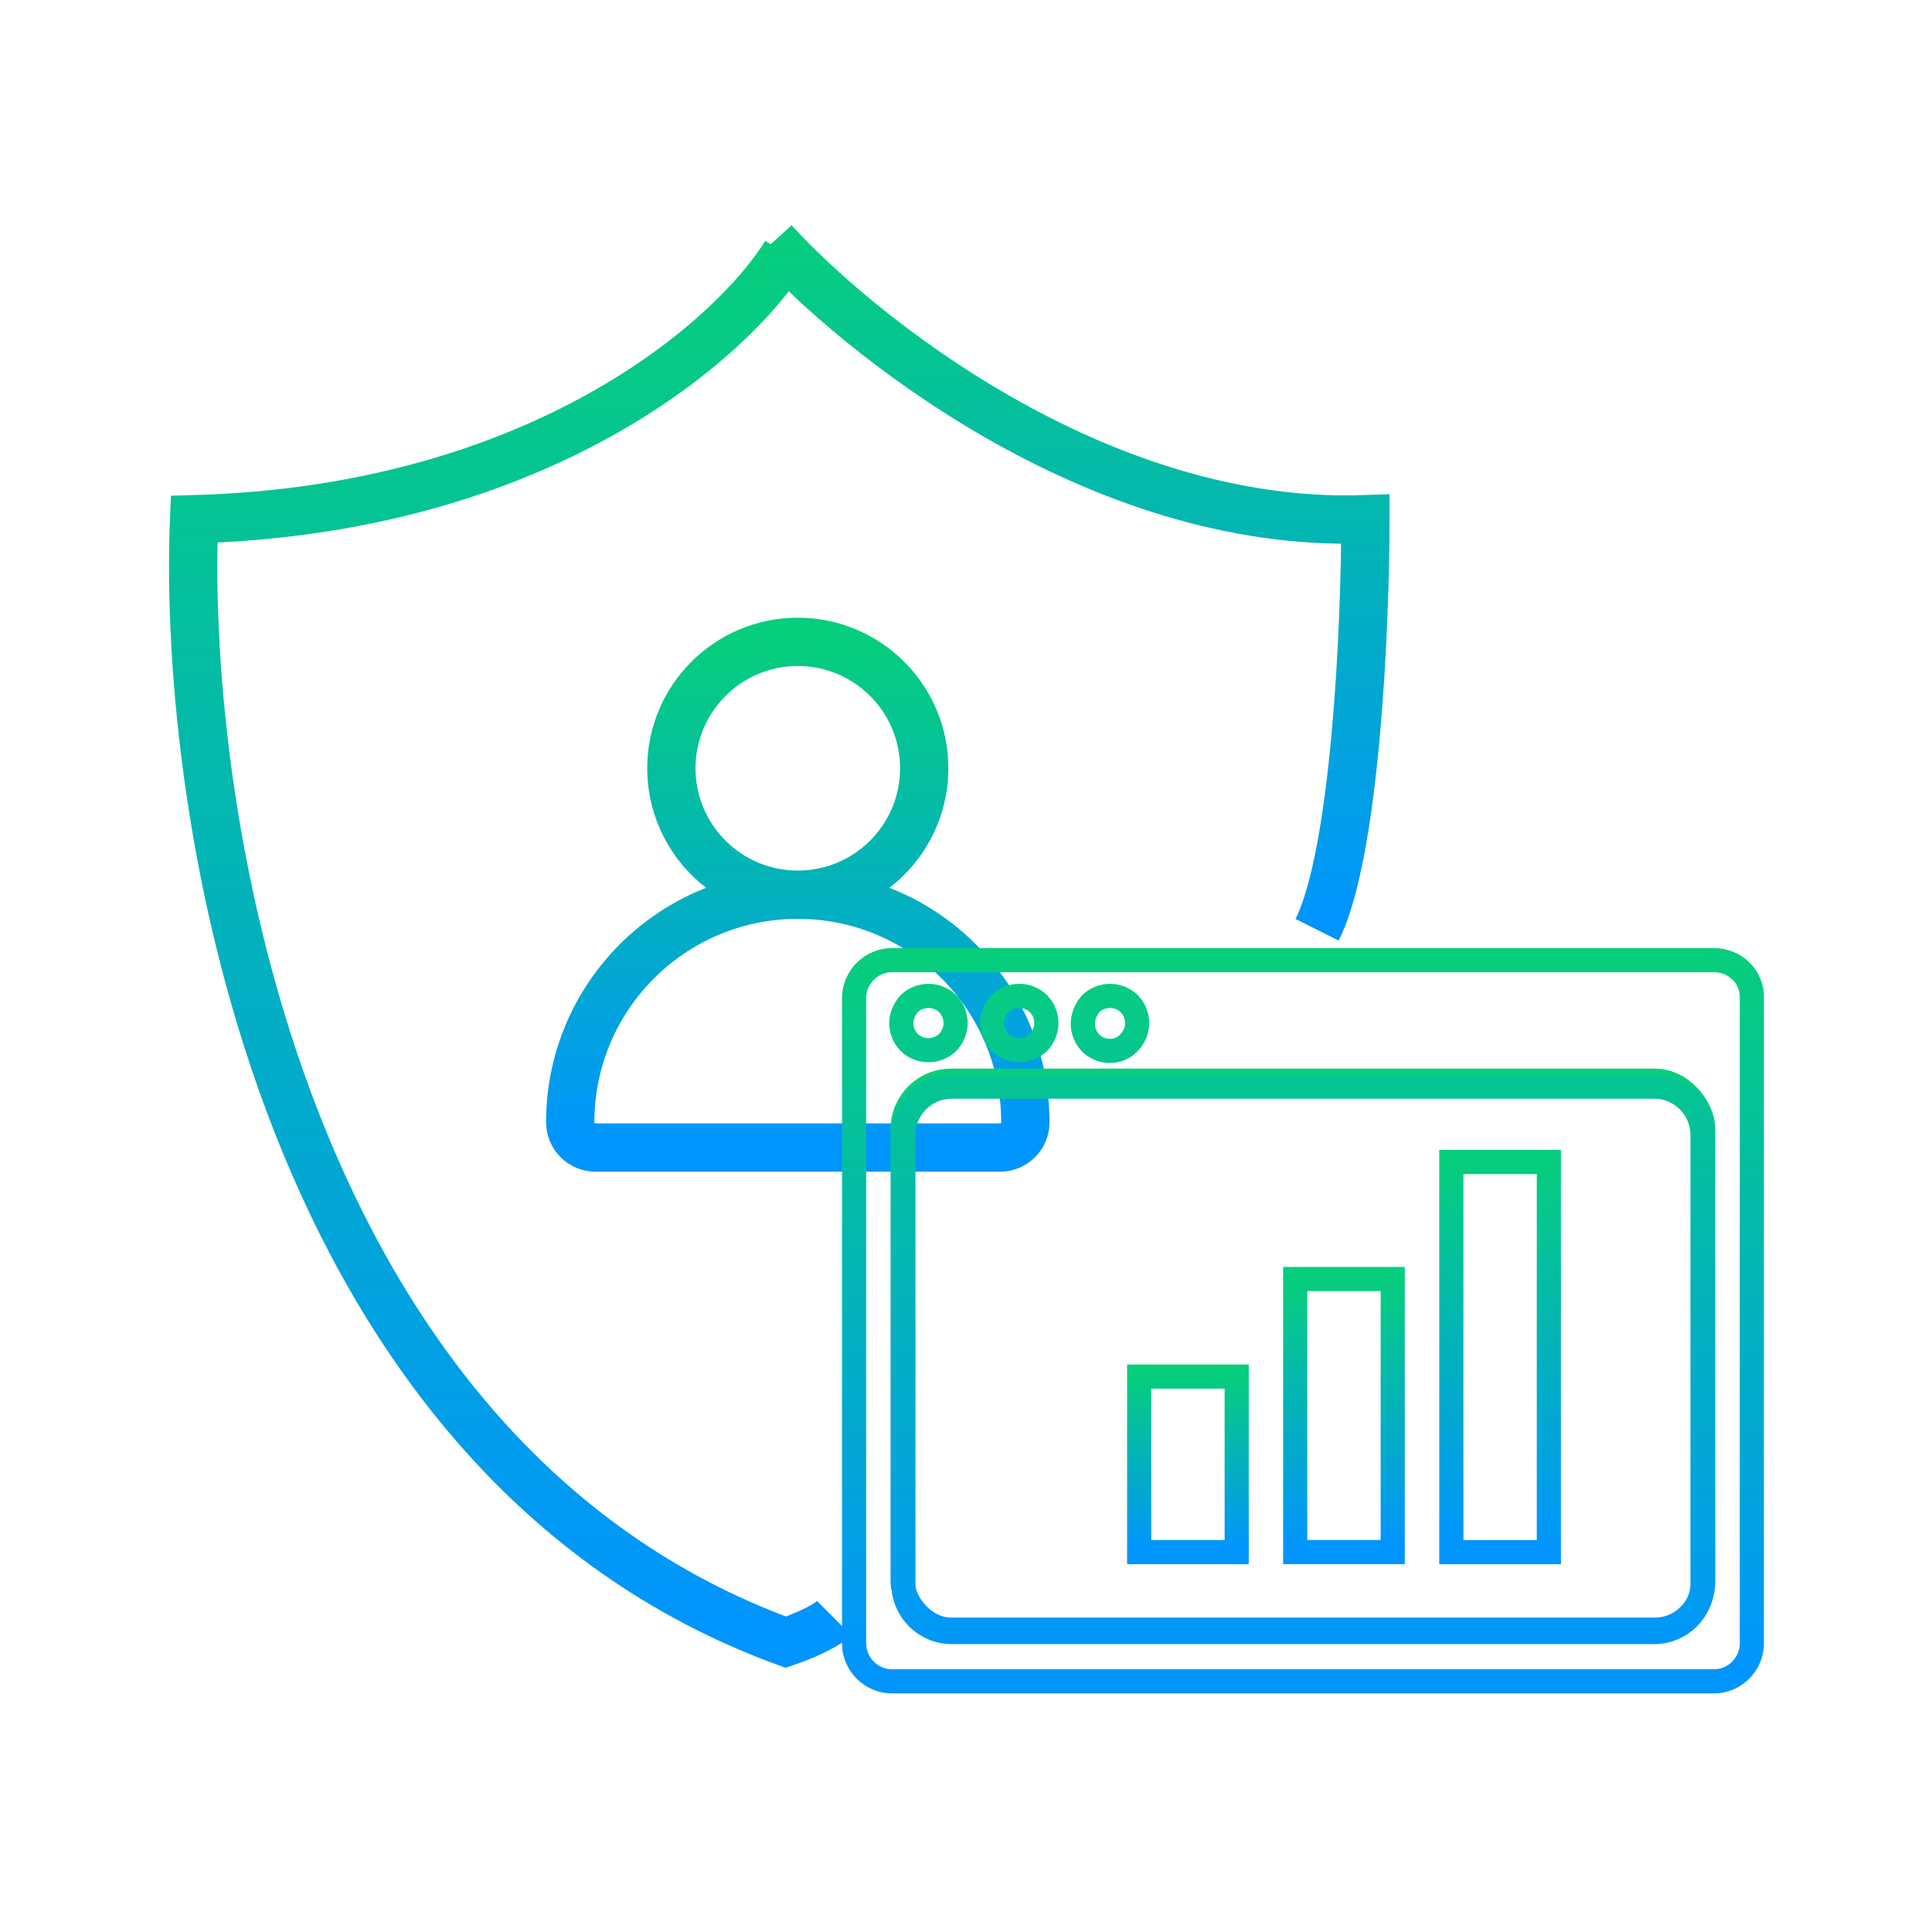 <svg xmlns="http://www.w3.org/2000/svg" width="80" height="80" viewBox="0 0 80 80" fill="none"><path d="M33.035 37.048C30.144 37.048 27.8 34.704 27.8 31.813C27.8 28.922 30.144 26.578 33.035 26.578C35.926 26.578 38.27 28.922 38.27 31.813C38.27 34.704 35.926 37.048 33.035 37.048ZM33.035 37.048C27.831 37.048 23.612 41.266 23.612 46.471C23.612 47.049 24.081 47.517 24.659 47.517L41.411 47.517C41.989 47.517 42.458 47.049 42.458 46.471C42.458 41.266 38.239 37.048 33.035 37.048Z" stroke="url(#paint0_linear_17234_10159)" stroke-width="2"></path><rect x="37.378" y="44.75" width="33.149" height="22.73" rx="2" stroke="url(#paint1_linear_17234_10159)"></rect><path d="M70.971 39.758H56.538H52.538H36.935C36.077 39.758 35.366 40.468 35.366 41.326V44.967V68.052C35.366 68.911 36.077 69.621 36.935 69.621H70.971C71.83 69.621 72.54 68.911 72.54 68.052V44.967V41.326C72.57 40.468 71.859 39.758 70.971 39.758ZM45.163 41.563C45.37 41.356 45.666 41.238 45.962 41.238C46.258 41.238 46.554 41.356 46.761 41.563C46.968 41.77 47.087 42.066 47.087 42.362C47.087 42.658 46.968 42.954 46.761 43.161C46.554 43.398 46.258 43.517 45.962 43.517C45.666 43.517 45.37 43.398 45.163 43.191C44.956 42.984 44.837 42.688 44.837 42.392C44.837 42.096 44.956 41.8 45.163 41.563ZM41.404 41.563C41.611 41.356 41.907 41.238 42.203 41.238C42.499 41.238 42.795 41.356 43.002 41.563C43.209 41.77 43.328 42.066 43.328 42.362C43.328 42.658 43.209 42.954 43.002 43.161C42.795 43.369 42.499 43.487 42.203 43.487C41.907 43.487 41.611 43.369 41.404 43.161C41.197 42.954 41.078 42.658 41.078 42.362C41.078 42.096 41.197 41.8 41.404 41.563ZM37.645 41.563C37.852 41.356 38.148 41.238 38.444 41.238C38.74 41.238 39.036 41.356 39.243 41.563C39.451 41.77 39.569 42.066 39.569 42.362C39.569 42.658 39.451 42.954 39.243 43.161C39.036 43.369 38.74 43.487 38.444 43.487C38.148 43.487 37.852 43.369 37.645 43.161C37.438 42.954 37.32 42.658 37.32 42.362C37.32 42.096 37.438 41.8 37.645 41.563ZM70.498 65.579C70.498 66.683 69.602 67.579 68.498 67.579H39.408C38.304 67.579 37.408 66.683 37.408 65.579V46.996C37.408 45.892 38.304 44.996 39.408 44.996H68.498C69.602 44.996 70.498 45.892 70.498 46.996V65.579Z" stroke="url(#paint2_linear_17234_10159)"></path><rect x="47.171" y="57" width="4.038" height="7.269" stroke="url(#paint3_linear_17234_10159)"></rect><rect x="53.632" y="52.961" width="4.038" height="11.307" stroke="url(#paint4_linear_17234_10159)"></rect><rect x="60.097" y="48.117" width="4.038" height="16.153" stroke="url(#paint5_linear_17234_10159)"></rect><path d="M32.538 10.5C30.372 14 22.438 21.1 8.038 21.5C7.538 33.833 11.738 60.4 32.538 68C33.038 67.833 34.138 67.4 34.538 67" stroke="url(#paint6_linear_17234_10159)" stroke-width="2"></path><path d="M32.038 10C35.371 13.667 45.338 21.9 56.538 21.5C56.538 25.833 56.138 35.3 54.538 38.5" stroke="url(#paint7_linear_17234_10159)" stroke-width="2"></path><defs><linearGradient id="paint0_linear_17234_10159" x1="33.035" y1="26.578" x2="33.035" y2="47.517" gradientUnits="userSpaceOnUse"><stop stop-color="#06CE7C"></stop><stop offset="1" stop-color="#0094FF"></stop></linearGradient><linearGradient id="paint1_linear_17234_10159" x1="53.952" y1="44.75" x2="53.952" y2="67.48" gradientUnits="userSpaceOnUse"><stop stop-color="#06CE7C"></stop><stop offset="1" stop-color="#0094FF"></stop></linearGradient><linearGradient id="paint2_linear_17234_10159" x1="53.953" y1="39.758" x2="53.953" y2="69.621" gradientUnits="userSpaceOnUse"><stop stop-color="#06CE7C"></stop><stop offset="1" stop-color="#0094FF"></stop></linearGradient><linearGradient id="paint3_linear_17234_10159" x1="49.19" y1="57" x2="49.19" y2="64.269" gradientUnits="userSpaceOnUse"><stop stop-color="#06CE7C"></stop><stop offset="1" stop-color="#0094FF"></stop></linearGradient><linearGradient id="paint4_linear_17234_10159" x1="55.651" y1="52.961" x2="55.651" y2="64.268" gradientUnits="userSpaceOnUse"><stop stop-color="#06CE7C"></stop><stop offset="1" stop-color="#0094FF"></stop></linearGradient><linearGradient id="paint5_linear_17234_10159" x1="62.116" y1="48.117" x2="62.116" y2="64.27" gradientUnits="userSpaceOnUse"><stop stop-color="#06CE7C"></stop><stop offset="1" stop-color="#0094FF"></stop></linearGradient><linearGradient id="paint6_linear_17234_10159" x1="21.269" y1="10.5" x2="21.269" y2="68" gradientUnits="userSpaceOnUse"><stop stop-color="#06CE7C"></stop><stop offset="1" stop-color="#0094FF"></stop></linearGradient><linearGradient id="paint7_linear_17234_10159" x1="44.288" y1="10" x2="44.288" y2="38.5" gradientUnits="userSpaceOnUse"><stop stop-color="#06CE7C"></stop><stop offset="1" stop-color="#0094FF"></stop></linearGradient></defs></svg>